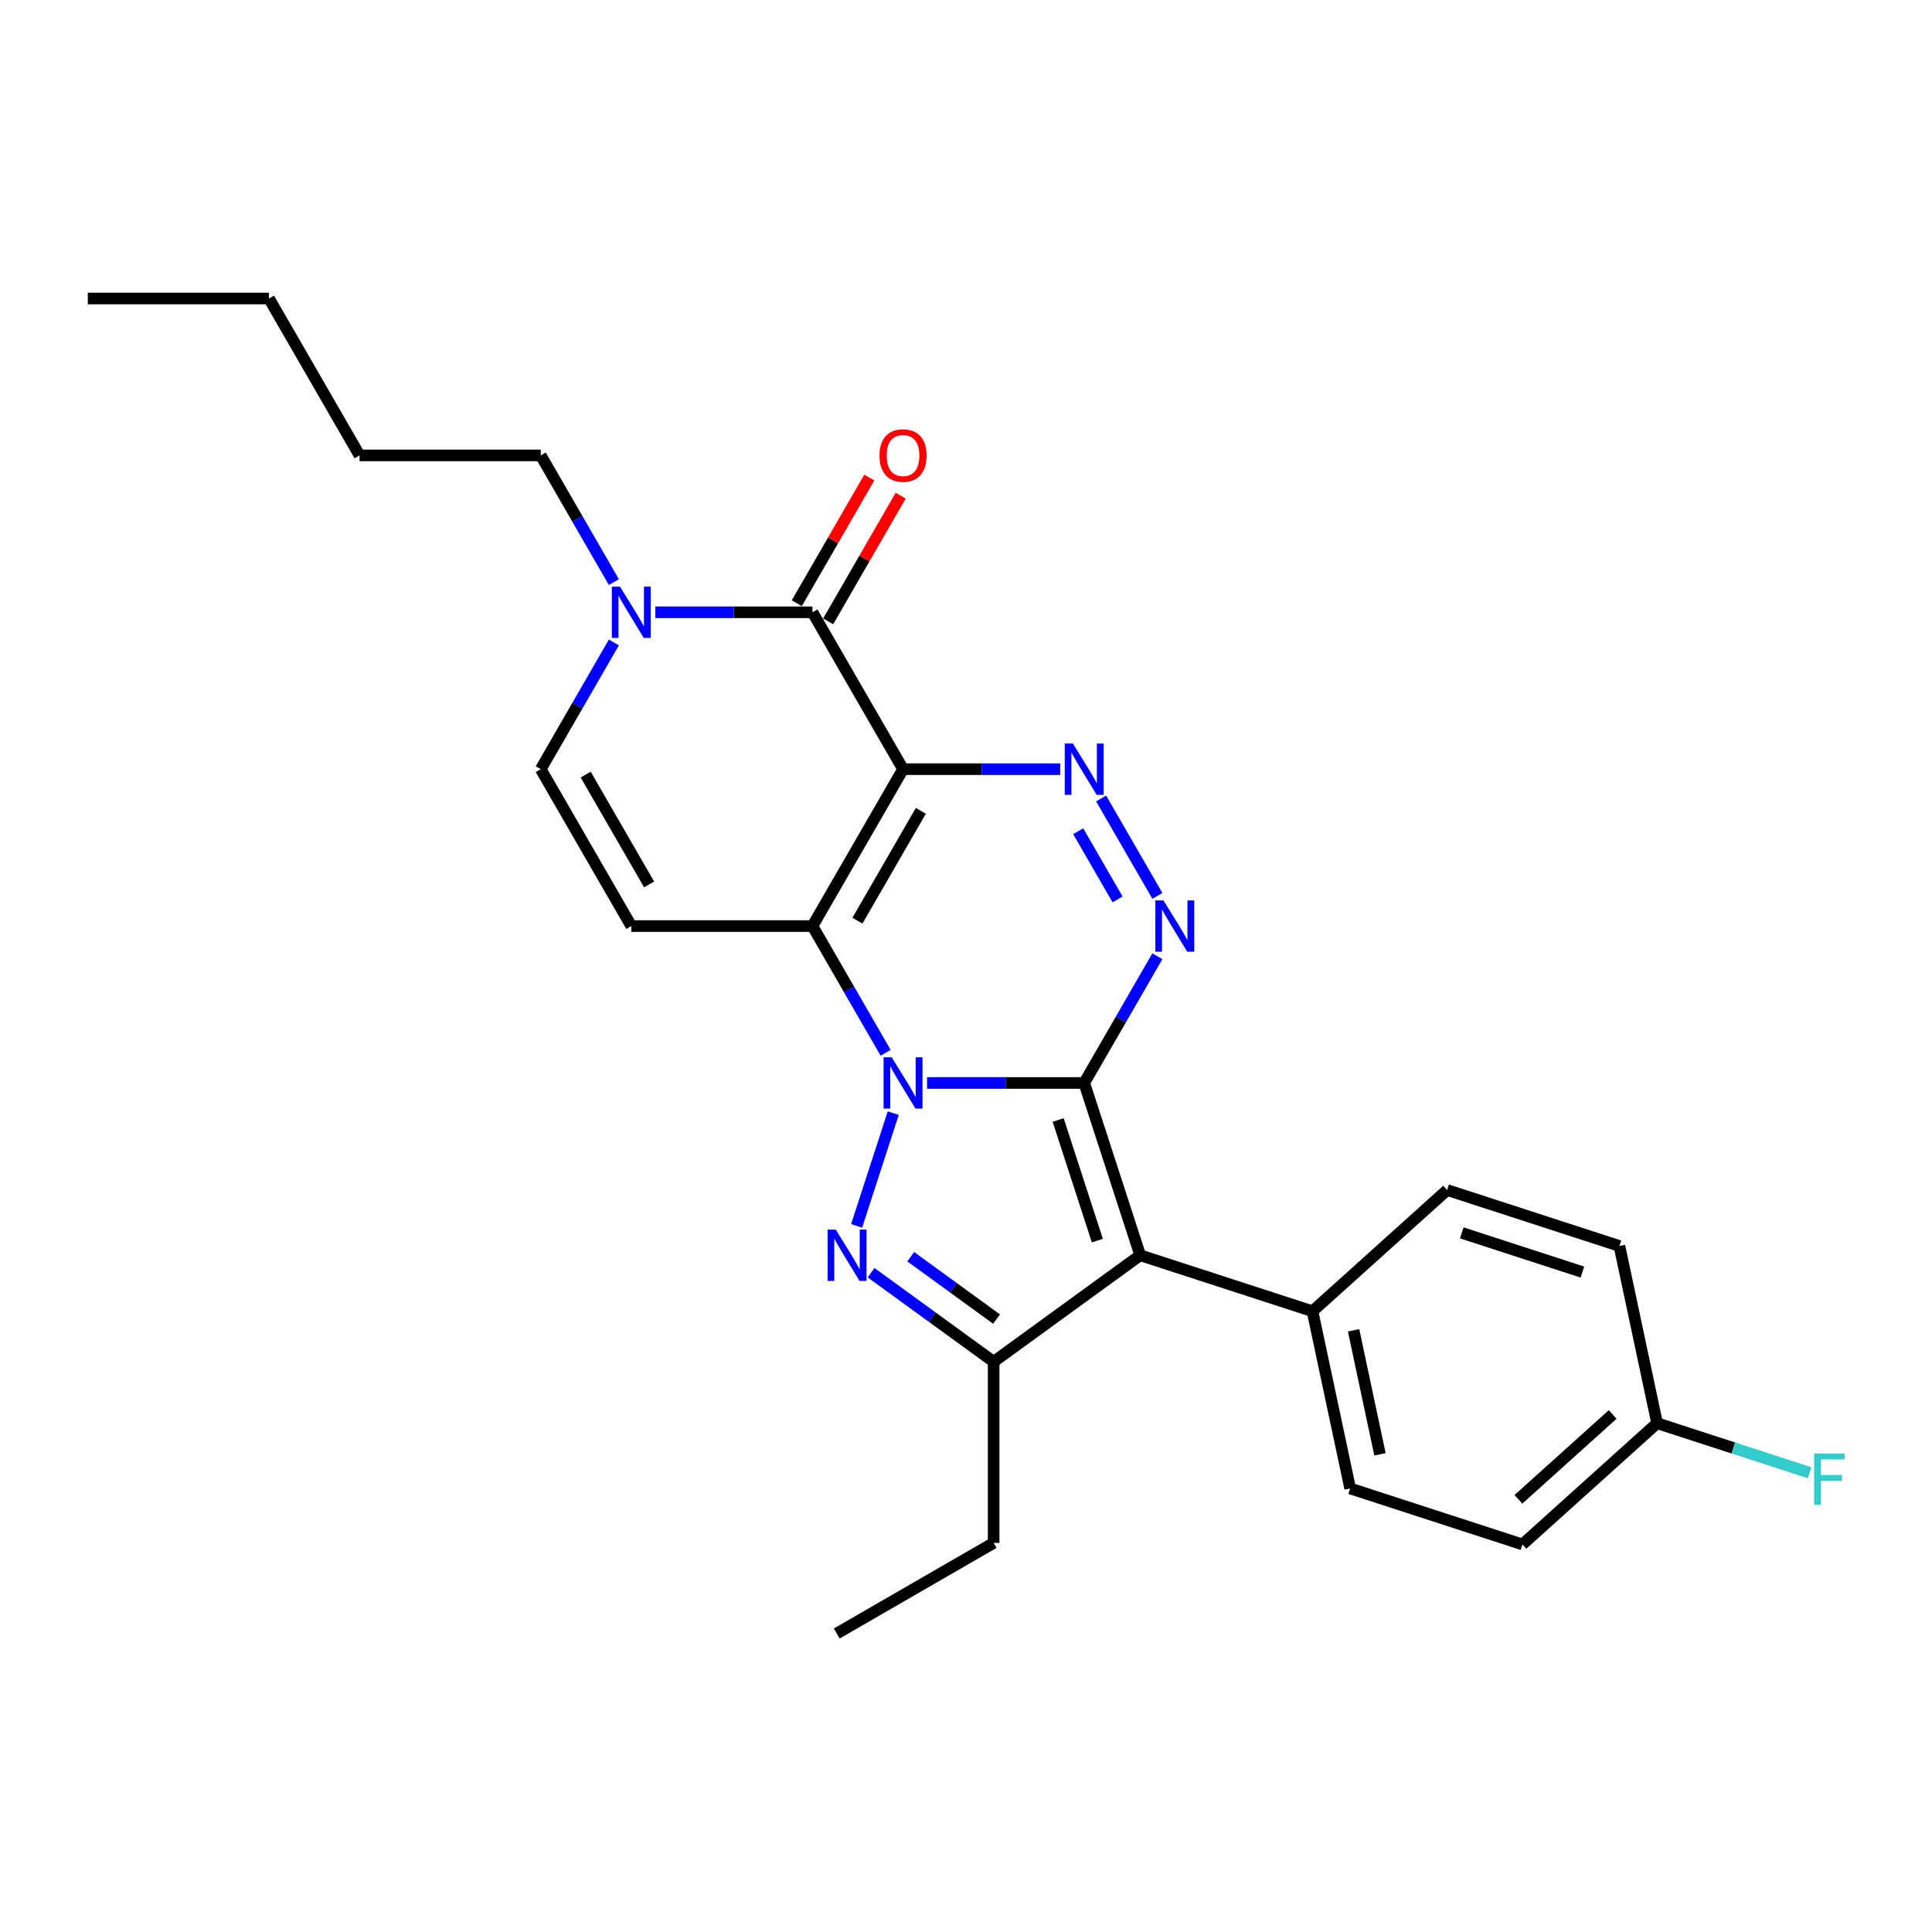 <?xml version='1.0' encoding='iso-8859-1'?>
<svg version='1.1' baseProfile='full'
              xmlns='http://www.w3.org/2000/svg'
                      xmlns:rdkit='http://www.rdkit.org/xml'
                      xmlns:xlink='http://www.w3.org/1999/xlink'
                  xml:space='preserve'
width='1000px' height='1000px' viewBox='0 0 1000 1000'>
<!-- END OF HEADER -->
<rect style='opacity:1.0;fill:#FFFFFF;stroke:none' width='1000' height='1000' x='0' y='0'> </rect>
<path class='bond-0' d='M 561.191,560.542 L 520.514,560.542' style='fill:none;fill-rule:evenodd;stroke:#000000;stroke-width:6px;stroke-linecap:butt;stroke-linejoin:miter;stroke-opacity:1' />
<path class='bond-0' d='M 520.514,560.542 L 479.836,560.542' style='fill:none;fill-rule:evenodd;stroke:#0000FF;stroke-width:6px;stroke-linecap:butt;stroke-linejoin:miter;stroke-opacity:1' />
<path class='bond-3' d='M 561.191,560.542 L 590.168,649.723' style='fill:none;fill-rule:evenodd;stroke:#000000;stroke-width:6px;stroke-linecap:butt;stroke-linejoin:miter;stroke-opacity:1' />
<path class='bond-3' d='M 547.702,579.715 L 567.985,642.141' style='fill:none;fill-rule:evenodd;stroke:#000000;stroke-width:6px;stroke-linecap:butt;stroke-linejoin:miter;stroke-opacity:1' />
<path class='bond-5' d='M 561.191,560.542 L 580.124,527.749' style='fill:none;fill-rule:evenodd;stroke:#000000;stroke-width:6px;stroke-linecap:butt;stroke-linejoin:miter;stroke-opacity:1' />
<path class='bond-5' d='M 580.124,527.749 L 599.057,494.957' style='fill:none;fill-rule:evenodd;stroke:#0000FF;stroke-width:6px;stroke-linecap:butt;stroke-linejoin:miter;stroke-opacity:1' />
<path class='bond-2' d='M 458.402,544.92 L 439.469,512.127' style='fill:none;fill-rule:evenodd;stroke:#0000FF;stroke-width:6px;stroke-linecap:butt;stroke-linejoin:miter;stroke-opacity:1' />
<path class='bond-2' d='M 439.469,512.127 L 420.536,479.335' style='fill:none;fill-rule:evenodd;stroke:#000000;stroke-width:6px;stroke-linecap:butt;stroke-linejoin:miter;stroke-opacity:1' />
<path class='bond-4' d='M 462.345,576.164 L 443.387,634.512' style='fill:none;fill-rule:evenodd;stroke:#0000FF;stroke-width:6px;stroke-linecap:butt;stroke-linejoin:miter;stroke-opacity:1' />
<path class='bond-1' d='M 467.421,398.127 L 508.099,398.127' style='fill:none;fill-rule:evenodd;stroke:#000000;stroke-width:6px;stroke-linecap:butt;stroke-linejoin:miter;stroke-opacity:1' />
<path class='bond-1' d='M 508.099,398.127 L 548.776,398.127' style='fill:none;fill-rule:evenodd;stroke:#0000FF;stroke-width:6px;stroke-linecap:butt;stroke-linejoin:miter;stroke-opacity:1' />
<path class='bond-7' d='M 467.421,398.127 L 420.536,316.92' style='fill:none;fill-rule:evenodd;stroke:#000000;stroke-width:6px;stroke-linecap:butt;stroke-linejoin:miter;stroke-opacity:1' />
<path class='bond-27' d='M 467.421,398.127 L 420.536,479.335' style='fill:none;fill-rule:evenodd;stroke:#000000;stroke-width:6px;stroke-linecap:butt;stroke-linejoin:miter;stroke-opacity:1' />
<path class='bond-27' d='M 476.63,419.685 L 443.81,476.531' style='fill:none;fill-rule:evenodd;stroke:#000000;stroke-width:6px;stroke-linecap:butt;stroke-linejoin:miter;stroke-opacity:1' />
<path class='bond-9' d='M 420.536,479.335 L 326.766,479.335' style='fill:none;fill-rule:evenodd;stroke:#000000;stroke-width:6px;stroke-linecap:butt;stroke-linejoin:miter;stroke-opacity:1' />
<path class='bond-8' d='M 590.168,649.723 L 514.306,704.84' style='fill:none;fill-rule:evenodd;stroke:#000000;stroke-width:6px;stroke-linecap:butt;stroke-linejoin:miter;stroke-opacity:1' />
<path class='bond-12' d='M 590.168,649.723 L 679.349,678.7' style='fill:none;fill-rule:evenodd;stroke:#000000;stroke-width:6px;stroke-linecap:butt;stroke-linejoin:miter;stroke-opacity:1' />
<path class='bond-26' d='M 450.86,658.743 L 482.583,681.791' style='fill:none;fill-rule:evenodd;stroke:#0000FF;stroke-width:6px;stroke-linecap:butt;stroke-linejoin:miter;stroke-opacity:1' />
<path class='bond-26' d='M 482.583,681.791 L 514.306,704.84' style='fill:none;fill-rule:evenodd;stroke:#000000;stroke-width:6px;stroke-linecap:butt;stroke-linejoin:miter;stroke-opacity:1' />
<path class='bond-26' d='M 471.4,650.485 L 493.606,666.619' style='fill:none;fill-rule:evenodd;stroke:#0000FF;stroke-width:6px;stroke-linecap:butt;stroke-linejoin:miter;stroke-opacity:1' />
<path class='bond-26' d='M 493.606,666.619 L 515.813,682.753' style='fill:none;fill-rule:evenodd;stroke:#000000;stroke-width:6px;stroke-linecap:butt;stroke-linejoin:miter;stroke-opacity:1' />
<path class='bond-6' d='M 599.057,463.713 L 569.95,413.298' style='fill:none;fill-rule:evenodd;stroke:#0000FF;stroke-width:6px;stroke-linecap:butt;stroke-linejoin:miter;stroke-opacity:1' />
<path class='bond-6' d='M 578.45,465.527 L 558.075,430.237' style='fill:none;fill-rule:evenodd;stroke:#0000FF;stroke-width:6px;stroke-linecap:butt;stroke-linejoin:miter;stroke-opacity:1' />
<path class='bond-10' d='M 420.536,316.92 L 379.858,316.92' style='fill:none;fill-rule:evenodd;stroke:#000000;stroke-width:6px;stroke-linecap:butt;stroke-linejoin:miter;stroke-opacity:1' />
<path class='bond-10' d='M 379.858,316.92 L 339.181,316.92' style='fill:none;fill-rule:evenodd;stroke:#0000FF;stroke-width:6px;stroke-linecap:butt;stroke-linejoin:miter;stroke-opacity:1' />
<path class='bond-13' d='M 428.657,321.608 L 447.427,289.097' style='fill:none;fill-rule:evenodd;stroke:#000000;stroke-width:6px;stroke-linecap:butt;stroke-linejoin:miter;stroke-opacity:1' />
<path class='bond-13' d='M 447.427,289.097 L 466.197,256.585' style='fill:none;fill-rule:evenodd;stroke:#FF0000;stroke-width:6px;stroke-linecap:butt;stroke-linejoin:miter;stroke-opacity:1' />
<path class='bond-13' d='M 412.415,312.231 L 431.186,279.72' style='fill:none;fill-rule:evenodd;stroke:#000000;stroke-width:6px;stroke-linecap:butt;stroke-linejoin:miter;stroke-opacity:1' />
<path class='bond-13' d='M 431.186,279.72 L 449.956,247.208' style='fill:none;fill-rule:evenodd;stroke:#FF0000;stroke-width:6px;stroke-linecap:butt;stroke-linejoin:miter;stroke-opacity:1' />
<path class='bond-17' d='M 514.306,704.84 L 514.306,798.61' style='fill:none;fill-rule:evenodd;stroke:#000000;stroke-width:6px;stroke-linecap:butt;stroke-linejoin:miter;stroke-opacity:1' />
<path class='bond-11' d='M 326.766,479.335 L 279.88,398.127' style='fill:none;fill-rule:evenodd;stroke:#000000;stroke-width:6px;stroke-linecap:butt;stroke-linejoin:miter;stroke-opacity:1' />
<path class='bond-11' d='M 335.974,457.776 L 303.155,400.931' style='fill:none;fill-rule:evenodd;stroke:#000000;stroke-width:6px;stroke-linecap:butt;stroke-linejoin:miter;stroke-opacity:1' />
<path class='bond-21' d='M 317.746,301.298 L 298.813,268.505' style='fill:none;fill-rule:evenodd;stroke:#0000FF;stroke-width:6px;stroke-linecap:butt;stroke-linejoin:miter;stroke-opacity:1' />
<path class='bond-21' d='M 298.813,268.505 L 279.88,235.712' style='fill:none;fill-rule:evenodd;stroke:#000000;stroke-width:6px;stroke-linecap:butt;stroke-linejoin:miter;stroke-opacity:1' />
<path class='bond-29' d='M 317.746,332.542 L 298.813,365.334' style='fill:none;fill-rule:evenodd;stroke:#0000FF;stroke-width:6px;stroke-linecap:butt;stroke-linejoin:miter;stroke-opacity:1' />
<path class='bond-29' d='M 298.813,365.334 L 279.88,398.127' style='fill:none;fill-rule:evenodd;stroke:#000000;stroke-width:6px;stroke-linecap:butt;stroke-linejoin:miter;stroke-opacity:1' />
<path class='bond-14' d='M 679.349,678.7 L 698.845,770.421' style='fill:none;fill-rule:evenodd;stroke:#000000;stroke-width:6px;stroke-linecap:butt;stroke-linejoin:miter;stroke-opacity:1' />
<path class='bond-14' d='M 700.617,688.559 L 714.265,752.763' style='fill:none;fill-rule:evenodd;stroke:#000000;stroke-width:6px;stroke-linecap:butt;stroke-linejoin:miter;stroke-opacity:1' />
<path class='bond-15' d='M 679.349,678.7 L 749.034,615.955' style='fill:none;fill-rule:evenodd;stroke:#000000;stroke-width:6px;stroke-linecap:butt;stroke-linejoin:miter;stroke-opacity:1' />
<path class='bond-19' d='M 698.845,770.421 L 788.026,799.397' style='fill:none;fill-rule:evenodd;stroke:#000000;stroke-width:6px;stroke-linecap:butt;stroke-linejoin:miter;stroke-opacity:1' />
<path class='bond-18' d='M 749.034,615.955 L 838.215,644.932' style='fill:none;fill-rule:evenodd;stroke:#000000;stroke-width:6px;stroke-linecap:butt;stroke-linejoin:miter;stroke-opacity:1' />
<path class='bond-18' d='M 756.616,638.138 L 819.042,658.421' style='fill:none;fill-rule:evenodd;stroke:#000000;stroke-width:6px;stroke-linecap:butt;stroke-linejoin:miter;stroke-opacity:1' />
<path class='bond-16' d='M 857.711,736.653 L 838.215,644.932' style='fill:none;fill-rule:evenodd;stroke:#000000;stroke-width:6px;stroke-linecap:butt;stroke-linejoin:miter;stroke-opacity:1' />
<path class='bond-20' d='M 857.711,736.653 L 897.181,749.478' style='fill:none;fill-rule:evenodd;stroke:#000000;stroke-width:6px;stroke-linecap:butt;stroke-linejoin:miter;stroke-opacity:1' />
<path class='bond-20' d='M 897.181,749.478 L 936.652,762.302' style='fill:none;fill-rule:evenodd;stroke:#33CCCC;stroke-width:6px;stroke-linecap:butt;stroke-linejoin:miter;stroke-opacity:1' />
<path class='bond-28' d='M 857.711,736.653 L 788.026,799.397' style='fill:none;fill-rule:evenodd;stroke:#000000;stroke-width:6px;stroke-linecap:butt;stroke-linejoin:miter;stroke-opacity:1' />
<path class='bond-28' d='M 834.709,732.128 L 785.929,776.049' style='fill:none;fill-rule:evenodd;stroke:#000000;stroke-width:6px;stroke-linecap:butt;stroke-linejoin:miter;stroke-opacity:1' />
<path class='bond-23' d='M 514.306,798.61 L 433.099,845.495' style='fill:none;fill-rule:evenodd;stroke:#000000;stroke-width:6px;stroke-linecap:butt;stroke-linejoin:miter;stroke-opacity:1' />
<path class='bond-22' d='M 279.88,235.712 L 186.11,235.712' style='fill:none;fill-rule:evenodd;stroke:#000000;stroke-width:6px;stroke-linecap:butt;stroke-linejoin:miter;stroke-opacity:1' />
<path class='bond-24' d='M 186.11,235.712 L 139.225,154.505' style='fill:none;fill-rule:evenodd;stroke:#000000;stroke-width:6px;stroke-linecap:butt;stroke-linejoin:miter;stroke-opacity:1' />
<path class='bond-25' d='M 139.225,154.505 L 45.455,154.505' style='fill:none;fill-rule:evenodd;stroke:#000000;stroke-width:6px;stroke-linecap:butt;stroke-linejoin:miter;stroke-opacity:1' />
<path  class='atom-1' d='M 461.551 547.264
L 470.253 561.33
Q 471.116 562.718, 472.503 565.231
Q 473.891 567.744, 473.966 567.894
L 473.966 547.264
L 477.492 547.264
L 477.492 573.82
L 473.854 573.82
L 464.514 558.442
Q 463.426 556.641, 462.264 554.578
Q 461.138 552.515, 460.801 551.878
L 460.801 573.82
L 457.35 573.82
L 457.35 547.264
L 461.551 547.264
' fill='#0000FF'/>
<path  class='atom-5' d='M 432.574 636.445
L 441.276 650.511
Q 442.139 651.898, 443.527 654.412
Q 444.915 656.925, 444.99 657.075
L 444.99 636.445
L 448.515 636.445
L 448.515 663.001
L 444.877 663.001
L 435.537 647.623
Q 434.45 645.822, 433.287 643.759
Q 432.162 641.696, 431.824 641.059
L 431.824 663.001
L 428.373 663.001
L 428.373 636.445
L 432.574 636.445
' fill='#0000FF'/>
<path  class='atom-6' d='M 602.206 466.057
L 610.908 480.122
Q 611.771 481.51, 613.159 484.023
Q 614.547 486.536, 614.622 486.686
L 614.622 466.057
L 618.147 466.057
L 618.147 492.613
L 614.509 492.613
L 605.17 477.234
Q 604.082 475.434, 602.919 473.371
Q 601.794 471.308, 601.456 470.67
L 601.456 492.613
L 598.006 492.613
L 598.006 466.057
L 602.206 466.057
' fill='#0000FF'/>
<path  class='atom-7' d='M 555.321 384.849
L 564.023 398.915
Q 564.886 400.303, 566.274 402.816
Q 567.661 405.329, 567.736 405.479
L 567.736 384.849
L 571.262 384.849
L 571.262 411.405
L 567.624 411.405
L 558.284 396.027
Q 557.197 394.226, 556.034 392.163
Q 554.909 390.1, 554.571 389.463
L 554.571 411.405
L 551.12 411.405
L 551.12 384.849
L 555.321 384.849
' fill='#0000FF'/>
<path  class='atom-11' d='M 320.895 303.642
L 329.597 317.707
Q 330.46 319.095, 331.848 321.608
Q 333.236 324.121, 333.311 324.271
L 333.311 303.642
L 336.836 303.642
L 336.836 330.198
L 333.198 330.198
L 323.859 314.819
Q 322.771 313.019, 321.608 310.956
Q 320.483 308.893, 320.145 308.255
L 320.145 330.198
L 316.695 330.198
L 316.695 303.642
L 320.895 303.642
' fill='#0000FF'/>
<path  class='atom-14' d='M 455.231 235.787
Q 455.231 229.411, 458.382 225.848
Q 461.532 222.284, 467.421 222.284
Q 473.31 222.284, 476.46 225.848
Q 479.611 229.411, 479.611 235.787
Q 479.611 242.239, 476.423 245.914
Q 473.235 249.553, 467.421 249.553
Q 461.57 249.553, 458.382 245.914
Q 455.231 242.276, 455.231 235.787
M 467.421 246.552
Q 471.472 246.552, 473.647 243.851
Q 475.86 241.113, 475.86 235.787
Q 475.86 230.574, 473.647 227.948
Q 471.472 225.285, 467.421 225.285
Q 463.37 225.285, 461.157 227.911
Q 458.982 230.536, 458.982 235.787
Q 458.982 241.151, 461.157 243.851
Q 463.37 246.552, 467.421 246.552
' fill='#FF0000'/>
<path  class='atom-21' d='M 938.996 752.352
L 954.787 752.352
L 954.787 755.39
L 942.559 755.39
L 942.559 763.454
L 953.437 763.454
L 953.437 766.53
L 942.559 766.53
L 942.559 778.907
L 938.996 778.907
L 938.996 752.352
' fill='#33CCCC'/>
</svg>
